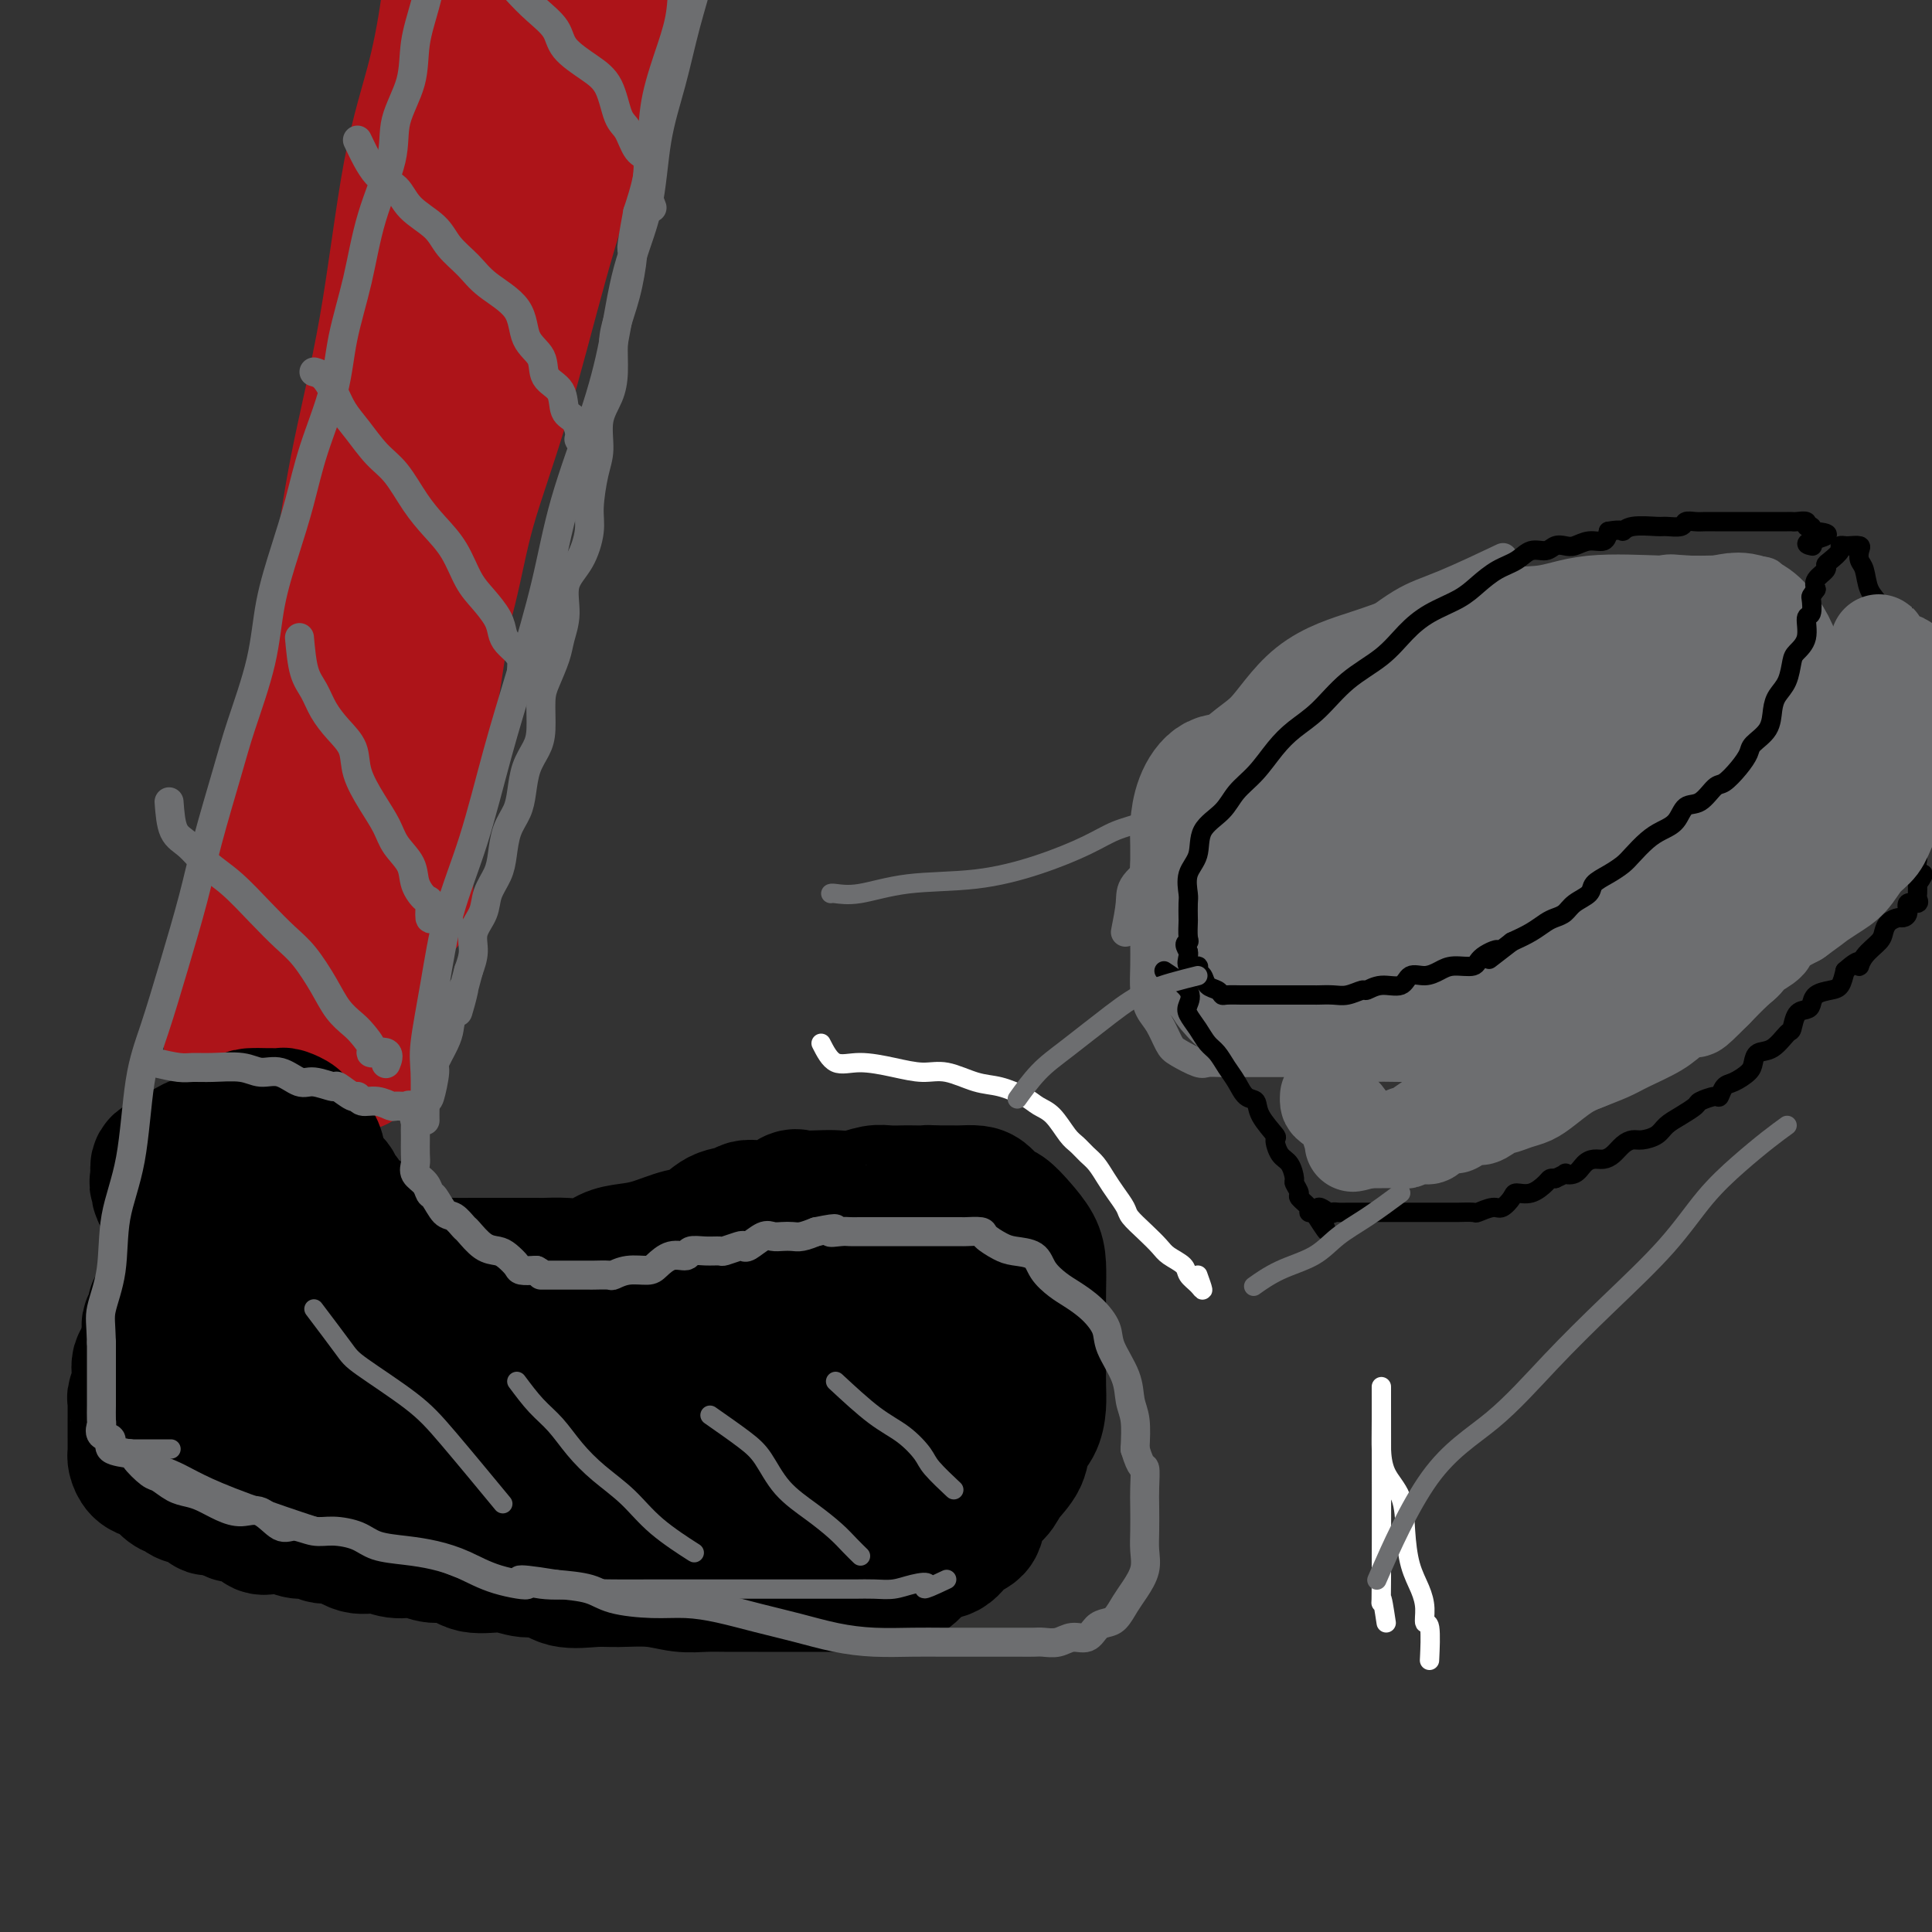 <svg viewBox='0 0 400 400' version='1.1' xmlns='http://www.w3.org/2000/svg' xmlns:xlink='http://www.w3.org/1999/xlink'><rect x="0" y="0" width="400" height="400" fill="#333333" stroke="none"/><g fill='none' stroke='#AD1419' stroke-width='28' stroke-linecap='round' stroke-linejoin='round'><path d='M84,187c-0.012,-2.939 -0.025,-5.877 0,-9c0.025,-3.123 0.087,-6.430 1,-12c0.913,-5.570 2.677,-13.404 4,-21c1.323,-7.596 2.203,-14.954 4,-25c1.797,-10.046 4.509,-22.779 7,-34c2.491,-11.221 4.760,-20.931 7,-32c2.240,-11.069 4.450,-23.496 6,-34c1.550,-10.504 2.439,-19.083 4,-27c1.561,-7.917 3.795,-15.170 5,-21c1.205,-5.830 1.381,-10.235 2,-14c0.619,-3.765 1.683,-6.888 2,-10c0.317,-3.112 -0.111,-6.211 0,-8c0.111,-1.789 0.762,-2.268 1,-3c0.238,-0.732 0.064,-1.716 0,-2c-0.064,-0.284 -0.017,0.131 0,1c0.017,0.869 0.005,2.192 0,3c-0.005,0.808 -0.001,1.102 0,2c0.001,0.898 0.000,2.399 0,4c-0.000,1.601 -0.000,3.300 0,5'/><path d='M127,-50c-0.120,3.042 -0.419,4.147 -1,6c-0.581,1.853 -1.444,4.453 -2,8c-0.556,3.547 -0.806,8.041 -2,13c-1.194,4.959 -3.333,10.382 -5,17c-1.667,6.618 -2.862,14.429 -4,22c-1.138,7.571 -2.220,14.900 -5,23c-2.780,8.100 -7.258,16.970 -10,24c-2.742,7.030 -3.746,12.218 -5,18c-1.254,5.782 -2.756,12.156 -4,17c-1.244,4.844 -2.230,8.157 -3,12c-0.770,3.843 -1.323,8.215 -2,12c-0.677,3.785 -1.478,6.982 -2,10c-0.522,3.018 -0.765,5.857 -1,9c-0.235,3.143 -0.463,6.591 -1,9c-0.537,2.409 -1.383,3.780 -2,6c-0.617,2.220 -1.005,5.289 -1,8c0.005,2.711 0.404,5.063 0,8c-0.404,2.937 -1.611,6.459 -2,9c-0.389,2.541 0.039,4.101 0,6c-0.039,1.899 -0.547,4.137 -1,6c-0.453,1.863 -0.853,3.352 -1,4c-0.147,0.648 -0.040,0.454 0,1c0.040,0.546 0.015,1.830 0,2c-0.015,0.170 -0.018,-0.775 0,-2c0.018,-1.225 0.057,-2.732 0,-4c-0.057,-1.268 -0.211,-2.299 0,-4c0.211,-1.701 0.788,-4.073 1,-7c0.212,-2.927 0.061,-6.408 1,-11c0.939,-4.592 2.970,-10.296 5,-16'/><path d='M80,156c1.853,-10.663 2.984,-15.321 5,-24c2.016,-8.679 4.917,-21.381 7,-31c2.083,-9.619 3.347,-16.156 6,-26c2.653,-9.844 6.695,-22.996 9,-32c2.305,-9.004 2.874,-13.861 4,-19c1.126,-5.139 2.809,-10.561 4,-15c1.191,-4.439 1.888,-7.894 2,-11c0.112,-3.106 -0.362,-5.862 0,-8c0.362,-2.138 1.561,-3.656 2,-5c0.439,-1.344 0.118,-2.512 0,-3c-0.118,-0.488 -0.032,-0.295 0,-1c0.032,-0.705 0.010,-2.309 0,-3c-0.010,-0.691 -0.008,-0.468 0,-1c0.008,-0.532 0.022,-1.819 0,-2c-0.022,-0.181 -0.081,0.744 0,2c0.081,1.256 0.303,2.845 0,6c-0.303,3.155 -1.129,7.878 -3,14c-1.871,6.122 -4.786,13.645 -8,23c-3.214,9.355 -6.725,20.542 -10,31c-3.275,10.458 -6.312,20.185 -9,30c-2.688,9.815 -5.026,19.716 -7,28c-1.974,8.284 -3.583,14.952 -5,22c-1.417,7.048 -2.642,14.477 -4,21c-1.358,6.523 -2.850,12.140 -4,18c-1.150,5.860 -1.958,11.962 -3,16c-1.042,4.038 -2.319,6.010 -3,9c-0.681,2.990 -0.766,6.997 -1,9c-0.234,2.003 -0.617,2.001 -1,2'/><path d='M61,206c-4.330,19.906 -1.155,7.171 0,2c1.155,-5.171 0.289,-2.778 0,-4c-0.289,-1.222 -0.002,-6.058 0,-10c0.002,-3.942 -0.280,-6.991 0,-11c0.280,-4.009 1.123,-8.979 2,-15c0.877,-6.021 1.787,-13.092 3,-21c1.213,-7.908 2.730,-16.652 4,-25c1.270,-8.348 2.294,-16.301 4,-25c1.706,-8.699 4.093,-18.145 6,-29c1.907,-10.855 3.334,-23.120 5,-32c1.666,-8.880 3.571,-14.375 5,-20c1.429,-5.625 2.383,-11.379 3,-16c0.617,-4.621 0.897,-8.108 1,-11c0.103,-2.892 0.027,-5.187 0,-7c-0.027,-1.813 -0.007,-3.143 0,-4c0.007,-0.857 0.002,-1.239 0,-1c-0.002,0.239 -0.000,1.100 0,2c0.000,0.900 -0.000,1.839 0,3c0.000,1.161 0.001,2.543 0,4c-0.001,1.457 -0.003,2.990 0,5c0.003,2.010 0.012,4.497 0,7c-0.012,2.503 -0.044,5.021 -1,12c-0.956,6.979 -2.834,18.417 -5,30c-2.166,11.583 -4.619,23.309 -7,35c-2.381,11.691 -4.691,23.345 -7,35'/><path d='M74,110c-4.235,21.368 -5.322,24.786 -7,31c-1.678,6.214 -3.946,15.222 -6,22c-2.054,6.778 -3.895,11.326 -5,15c-1.105,3.674 -1.473,6.474 -2,9c-0.527,2.526 -1.211,4.777 -2,6c-0.789,1.223 -1.683,1.417 -2,2c-0.317,0.583 -0.057,1.553 0,2c0.057,0.447 -0.090,0.370 0,1c0.090,0.630 0.416,1.965 0,3c-0.416,1.035 -1.576,1.769 -2,3c-0.424,1.231 -0.113,2.959 0,4c0.113,1.041 0.029,1.396 0,2c-0.029,0.604 -0.001,1.458 0,2c0.001,0.542 -0.023,0.771 0,1c0.023,0.229 0.094,0.458 0,1c-0.094,0.542 -0.353,1.397 0,2c0.353,0.603 1.320,0.954 2,1c0.680,0.046 1.074,-0.213 2,0c0.926,0.213 2.383,0.897 3,1c0.617,0.103 0.392,-0.375 1,0c0.608,0.375 2.047,1.603 3,2c0.953,0.397 1.420,-0.038 2,0c0.580,0.038 1.271,0.549 2,1c0.729,0.451 1.494,0.843 2,1c0.506,0.157 0.753,0.078 1,0'/><path d='M66,222c3.042,1.111 1.649,0.888 1,0c-0.649,-0.888 -0.552,-2.443 0,-4c0.552,-1.557 1.560,-3.117 2,-5c0.440,-1.883 0.313,-4.091 1,-7c0.687,-2.909 2.187,-6.520 3,-11c0.813,-4.480 0.937,-9.830 2,-17c1.063,-7.170 3.064,-16.162 5,-27c1.936,-10.838 3.807,-23.524 6,-35c2.193,-11.476 4.709,-21.742 7,-31c2.291,-9.258 4.357,-17.509 7,-26c2.643,-8.491 5.862,-17.221 8,-24c2.138,-6.779 3.194,-11.605 5,-17c1.806,-5.395 4.361,-11.357 6,-16c1.639,-4.643 2.363,-7.967 3,-11c0.637,-3.033 1.187,-5.775 2,-8c0.813,-2.225 1.891,-3.935 3,-6c1.109,-2.065 2.251,-4.487 3,-7c0.749,-2.513 1.104,-5.116 2,-7c0.896,-1.884 2.331,-3.049 3,-5c0.669,-1.951 0.571,-4.688 1,-6c0.429,-1.312 1.385,-1.199 2,-2c0.615,-0.801 0.890,-2.514 1,-3c0.110,-0.486 0.055,0.257 0,1'/><path d='M139,-52c2.325,-4.307 0.638,2.426 0,6c-0.638,3.574 -0.227,3.990 0,6c0.227,2.010 0.269,5.616 -1,10c-1.269,4.384 -3.849,9.548 -6,16c-2.151,6.452 -3.875,14.193 -6,22c-2.125,7.807 -4.653,15.681 -7,23c-2.347,7.319 -4.512,14.085 -7,23c-2.488,8.915 -5.298,19.980 -8,29c-2.702,9.020 -5.294,15.995 -7,22c-1.706,6.005 -2.524,11.039 -4,17c-1.476,5.961 -3.610,12.847 -5,18c-1.390,5.153 -2.037,8.573 -3,12c-0.963,3.427 -2.242,6.862 -3,10c-0.758,3.138 -0.994,5.978 -1,8c-0.006,2.022 0.219,3.228 0,5c-0.219,1.772 -0.882,4.112 -1,6c-0.118,1.888 0.307,3.323 0,5c-0.307,1.677 -1.348,3.597 -2,5c-0.652,1.403 -0.914,2.291 -1,4c-0.086,1.709 0.005,4.239 0,6c-0.005,1.761 -0.106,2.752 0,4c0.106,1.248 0.421,2.755 0,4c-0.421,1.245 -1.576,2.230 -2,3c-0.424,0.770 -0.117,1.324 0,2c0.117,0.676 0.045,1.474 0,2c-0.045,0.526 -0.064,0.780 0,1c0.064,0.220 0.209,0.405 0,1c-0.209,0.595 -0.774,1.598 -1,2c-0.226,0.402 -0.113,0.201 0,0'/></g>
<g fill='none' stroke='#000000' stroke-width='28' stroke-linecap='round' stroke-linejoin='round'><path d='M46,233c-2.536,2.660 -5.072,5.320 -6,7c-0.928,1.680 -0.247,2.379 0,3c0.247,0.621 0.062,1.162 0,2c-0.062,0.838 -0.001,1.973 0,3c0.001,1.027 -0.060,1.948 0,3c0.060,1.052 0.240,2.236 0,3c-0.240,0.764 -0.900,1.108 -1,2c-0.100,0.892 0.362,2.332 0,3c-0.362,0.668 -1.546,0.564 -2,1c-0.454,0.436 -0.179,1.412 0,2c0.179,0.588 0.260,0.786 0,1c-0.260,0.214 -0.861,0.442 -1,1c-0.139,0.558 0.183,1.445 0,2c-0.183,0.555 -0.871,0.778 -1,1c-0.129,0.222 0.301,0.445 0,1c-0.301,0.555 -1.335,1.443 -2,2c-0.665,0.557 -0.963,0.782 -1,1c-0.037,0.218 0.186,0.430 0,1c-0.186,0.570 -0.781,1.500 -1,2c-0.219,0.500 -0.063,0.572 0,1c0.063,0.428 0.031,1.214 0,2'/><path d='M31,277c-1.229,2.982 -0.301,1.436 0,1c0.301,-0.436 -0.025,0.236 0,1c0.025,0.764 0.400,1.618 0,2c-0.400,0.382 -1.575,0.291 -2,1c-0.425,0.709 -0.100,2.218 0,3c0.100,0.782 -0.026,0.839 0,1c0.026,0.161 0.203,0.428 0,1c-0.203,0.572 -0.786,1.449 -1,2c-0.214,0.551 -0.057,0.777 0,1c0.057,0.223 0.015,0.443 0,1c-0.015,0.557 -0.004,1.452 0,2c0.004,0.548 0.001,0.749 0,1c-0.001,0.251 -0.001,0.553 0,1c0.001,0.447 0.002,1.041 0,2c-0.002,0.959 -0.009,2.285 0,3c0.009,0.715 0.033,0.821 0,1c-0.033,0.179 -0.122,0.433 0,1c0.122,0.567 0.456,1.447 1,2c0.544,0.553 1.299,0.779 2,1c0.701,0.221 1.347,0.435 2,1c0.653,0.565 1.313,1.480 2,2c0.687,0.520 1.401,0.646 2,1c0.599,0.354 1.083,0.935 2,1c0.917,0.065 2.266,-0.385 3,0c0.734,0.385 0.851,1.604 1,2c0.149,0.396 0.328,-0.030 1,0c0.672,0.030 1.836,0.515 3,1'/><path d='M47,313c2.795,1.364 0.782,0.273 1,0c0.218,-0.273 2.666,0.271 4,1c1.334,0.729 1.555,1.644 2,2c0.445,0.356 1.116,0.152 2,0c0.884,-0.152 1.982,-0.253 3,0c1.018,0.253 1.955,0.860 3,1c1.045,0.140 2.197,-0.188 3,0c0.803,0.188 1.257,0.892 2,1c0.743,0.108 1.777,-0.379 3,0c1.223,0.379 2.637,1.622 4,2c1.363,0.378 2.675,-0.111 4,0c1.325,0.111 2.663,0.822 4,1c1.337,0.178 2.674,-0.178 4,0c1.326,0.178 2.640,0.889 4,1c1.360,0.111 2.765,-0.379 4,0c1.235,0.379 2.299,1.626 4,2c1.701,0.374 4.040,-0.124 6,0c1.960,0.124 3.540,0.871 5,1c1.460,0.129 2.801,-0.359 4,0c1.199,0.359 2.255,1.564 4,2c1.745,0.436 4.178,0.103 6,0c1.822,-0.103 3.034,0.025 5,0c1.966,-0.025 4.686,-0.203 7,0c2.314,0.203 4.224,0.786 6,1c1.776,0.214 3.420,0.057 5,0c1.580,-0.057 3.096,-0.015 5,0c1.904,0.015 4.195,0.004 6,0c1.805,-0.004 3.123,-0.001 5,0c1.877,0.001 4.313,0.000 6,0c1.687,-0.000 2.625,-0.000 4,0c1.375,0.000 3.188,0.000 5,0'/><path d='M177,328c10.001,0.196 5.004,0.185 4,0c-1.004,-0.185 1.984,-0.543 4,-1c2.016,-0.457 3.059,-1.013 4,-2c0.941,-0.987 1.780,-2.407 3,-3c1.220,-0.593 2.820,-0.360 4,-1c1.180,-0.640 1.939,-2.151 3,-3c1.061,-0.849 2.425,-1.034 3,-2c0.575,-0.966 0.363,-2.713 1,-4c0.637,-1.287 2.125,-2.115 3,-3c0.875,-0.885 1.138,-1.829 2,-3c0.862,-1.171 2.322,-2.571 3,-4c0.678,-1.429 0.574,-2.889 1,-4c0.426,-1.111 1.382,-1.875 2,-3c0.618,-1.125 0.898,-2.611 1,-4c0.102,-1.389 0.027,-2.682 0,-4c-0.027,-1.318 -0.007,-2.662 0,-4c0.007,-1.338 0.002,-2.672 0,-4c-0.002,-1.328 -0.002,-2.651 0,-4c0.002,-1.349 0.006,-2.724 0,-4c-0.006,-1.276 -0.022,-2.454 0,-4c0.022,-1.546 0.081,-3.460 0,-5c-0.081,-1.540 -0.301,-2.706 -1,-4c-0.699,-1.294 -1.877,-2.715 -3,-4c-1.123,-1.285 -2.191,-2.435 -3,-3c-0.809,-0.565 -1.357,-0.544 -2,-1c-0.643,-0.456 -1.379,-1.390 -2,-2c-0.621,-0.610 -1.125,-0.895 -2,-1c-0.875,-0.105 -2.121,-0.028 -3,0c-0.879,0.028 -1.390,0.008 -2,0c-0.610,-0.008 -1.317,-0.002 -2,0c-0.683,0.002 -1.341,0.001 -2,0'/><path d='M193,247c-1.768,-0.155 -0.688,-0.043 -1,0c-0.312,0.043 -2.014,0.015 -3,0c-0.986,-0.015 -1.254,-0.018 -2,0c-0.746,0.018 -1.969,0.057 -3,0c-1.031,-0.057 -1.870,-0.211 -3,0c-1.130,0.211 -2.553,0.786 -4,1c-1.447,0.214 -2.920,0.065 -4,0c-1.080,-0.065 -1.767,-0.047 -3,0c-1.233,0.047 -3.010,0.121 -4,0c-0.990,-0.121 -1.191,-0.438 -2,0c-0.809,0.438 -2.225,1.631 -4,2c-1.775,0.369 -3.908,-0.085 -5,0c-1.092,0.085 -1.145,0.709 -2,1c-0.855,0.291 -2.514,0.249 -4,1c-1.486,0.751 -2.799,2.294 -4,3c-1.201,0.706 -2.291,0.575 -4,1c-1.709,0.425 -4.039,1.406 -6,2c-1.961,0.594 -3.555,0.800 -5,1c-1.445,0.200 -2.742,0.393 -4,1c-1.258,0.607 -2.479,1.627 -4,2c-1.521,0.373 -3.343,0.100 -5,0c-1.657,-0.100 -3.150,-0.027 -4,0c-0.850,0.027 -1.059,0.007 -2,0c-0.941,-0.007 -2.616,-0.002 -4,0c-1.384,0.002 -2.477,0.002 -4,0c-1.523,-0.002 -3.475,-0.007 -5,0c-1.525,0.007 -2.624,0.024 -4,0c-1.376,-0.024 -3.029,-0.089 -4,0c-0.971,0.089 -1.262,0.332 -2,0c-0.738,-0.332 -1.925,-1.238 -3,-2c-1.075,-0.762 -2.037,-1.381 -3,-2'/><path d='M82,258c-1.534,-1.059 -1.370,-1.706 -2,-2c-0.630,-0.294 -2.053,-0.234 -3,-1c-0.947,-0.766 -1.419,-2.356 -2,-3c-0.581,-0.644 -1.273,-0.341 -2,-1c-0.727,-0.659 -1.491,-2.279 -2,-3c-0.509,-0.721 -0.763,-0.544 -1,-1c-0.237,-0.456 -0.458,-1.544 -1,-2c-0.542,-0.456 -1.406,-0.279 -2,-1c-0.594,-0.721 -0.918,-2.339 -1,-3c-0.082,-0.661 0.079,-0.366 0,-1c-0.079,-0.634 -0.397,-2.197 -1,-3c-0.603,-0.803 -1.489,-0.846 -2,-1c-0.511,-0.154 -0.646,-0.420 -1,-1c-0.354,-0.580 -0.925,-1.476 -1,-2c-0.075,-0.524 0.347,-0.676 0,-1c-0.347,-0.324 -1.462,-0.819 -2,-1c-0.538,-0.181 -0.498,-0.048 -1,0c-0.502,0.048 -1.545,0.009 -2,0c-0.455,-0.009 -0.324,0.011 -1,0c-0.676,-0.011 -2.161,-0.054 -3,0c-0.839,0.054 -1.031,0.203 -2,1c-0.969,0.797 -2.716,2.241 -4,3c-1.284,0.759 -2.107,0.832 -3,1c-0.893,0.168 -1.857,0.430 -3,1c-1.143,0.570 -2.464,1.448 -3,2c-0.536,0.552 -0.288,0.777 -1,1c-0.712,0.223 -2.384,0.445 -3,1c-0.616,0.555 -0.176,1.444 0,2c0.176,0.556 0.088,0.778 0,1'/><path d='M33,244c-1.048,1.222 -0.167,0.775 0,1c0.167,0.225 -0.380,1.120 0,2c0.380,0.880 1.687,1.745 4,3c2.313,1.255 5.631,2.902 9,5c3.369,2.098 6.788,4.648 10,7c3.212,2.352 6.218,4.507 9,6c2.782,1.493 5.339,2.325 8,4c2.661,1.675 5.426,4.192 9,6c3.574,1.808 7.957,2.907 11,4c3.043,1.093 4.747,2.181 8,3c3.253,0.819 8.056,1.368 12,2c3.944,0.632 7.030,1.346 11,2c3.970,0.654 8.824,1.247 12,2c3.176,0.753 4.675,1.666 7,2c2.325,0.334 5.476,0.090 8,0c2.524,-0.090 4.421,-0.024 6,0c1.579,0.024 2.840,0.006 4,0c1.160,-0.006 2.220,-0.002 3,0c0.780,0.002 1.280,0.000 1,0c-0.280,-0.000 -1.341,0.000 -3,0c-1.659,-0.000 -3.916,-0.000 -7,0c-3.084,0.000 -6.995,0.002 -12,0c-5.005,-0.002 -11.106,-0.007 -17,0c-5.894,0.007 -11.582,0.027 -17,0c-5.418,-0.027 -10.566,-0.100 -15,0c-4.434,0.100 -8.155,0.373 -12,0c-3.845,-0.373 -7.813,-1.392 -11,-2c-3.187,-0.608 -5.594,-0.804 -8,-1'/><path d='M63,290c-17.029,-0.594 -9.103,-0.580 -7,-1c2.103,-0.420 -1.618,-1.275 -4,-2c-2.382,-0.725 -3.424,-1.321 -4,-2c-0.576,-0.679 -0.684,-1.443 -1,-2c-0.316,-0.557 -0.838,-0.908 0,-1c0.838,-0.092 3.037,0.075 5,0c1.963,-0.075 3.691,-0.390 7,0c3.309,0.390 8.199,1.487 14,3c5.801,1.513 12.514,3.441 19,5c6.486,1.559 12.746,2.748 20,4c7.254,1.252 15.501,2.566 22,3c6.499,0.434 11.250,-0.011 17,0c5.750,0.011 12.500,0.478 19,0c6.500,-0.478 12.750,-1.900 17,-3c4.250,-1.100 6.501,-1.878 9,-3c2.499,-1.122 5.248,-2.587 7,-4c1.752,-1.413 2.508,-2.775 3,-5c0.492,-2.225 0.722,-5.313 1,-8c0.278,-2.687 0.606,-4.972 0,-7c-0.606,-2.028 -2.147,-3.800 -4,-5c-1.853,-1.200 -4.019,-1.830 -6,-2c-1.981,-0.170 -3.776,0.118 -6,0c-2.224,-0.118 -4.876,-0.643 -8,2c-3.124,2.643 -6.718,8.454 -9,13c-2.282,4.546 -3.251,7.827 -4,11c-0.749,3.173 -1.279,6.239 -2,9c-0.721,2.761 -1.635,5.217 -2,7c-0.365,1.783 -0.183,2.891 0,4'/><path d='M166,306c-1.247,4.781 -0.365,1.232 3,0c3.365,-1.232 9.213,-0.147 15,-2c5.787,-1.853 11.512,-6.643 16,-10c4.488,-3.357 7.737,-5.282 10,-7c2.263,-1.718 3.540,-3.229 4,-4c0.460,-0.771 0.103,-0.803 0,-1c-0.103,-0.197 0.048,-0.561 -3,0c-3.048,0.561 -9.295,2.045 -15,4c-5.705,1.955 -10.869,4.379 -16,7c-5.131,2.621 -10.231,5.438 -16,7c-5.769,1.562 -12.208,1.871 -17,2c-4.792,0.129 -7.936,0.080 -11,0c-3.064,-0.080 -6.048,-0.190 -8,0c-1.952,0.190 -2.874,0.680 -4,-1c-1.126,-1.680 -2.457,-5.532 0,-10c2.457,-4.468 8.701,-9.554 14,-13c5.299,-3.446 9.652,-5.253 15,-7c5.348,-1.747 11.691,-3.433 16,-4c4.309,-0.567 6.584,-0.013 9,0c2.416,0.013 4.974,-0.514 7,1c2.026,1.514 3.520,5.070 4,9c0.480,3.930 -0.052,8.233 0,12c0.052,3.767 0.690,6.998 -2,11c-2.690,4.002 -8.708,8.775 -14,12c-5.292,3.225 -9.859,4.904 -15,6c-5.141,1.096 -10.858,1.611 -17,2c-6.142,0.389 -12.709,0.654 -17,0c-4.291,-0.654 -6.305,-2.227 -8,-4c-1.695,-1.773 -3.072,-3.747 -4,-6c-0.928,-2.253 -1.408,-4.787 0,-8c1.408,-3.213 4.704,-7.107 8,-11'/><path d='M120,291c5.311,-2.831 14.588,-4.410 22,-5c7.412,-0.590 12.957,-0.192 18,0c5.043,0.192 9.582,0.176 13,0c3.418,-0.176 5.714,-0.513 8,0c2.286,0.513 4.564,1.877 6,3c1.436,1.123 2.032,2.007 0,4c-2.032,1.993 -6.692,5.097 -11,7c-4.308,1.903 -8.262,2.605 -15,4c-6.738,1.395 -16.258,3.485 -23,5c-6.742,1.515 -10.707,2.457 -16,4c-5.293,1.543 -11.915,3.686 -17,5c-5.085,1.314 -8.635,1.798 -11,2c-2.365,0.202 -3.547,0.123 -5,0c-1.453,-0.123 -3.178,-0.288 -4,0c-0.822,0.288 -0.740,1.031 -1,0c-0.260,-1.031 -0.862,-3.835 1,-6c1.862,-2.165 6.186,-3.690 9,-5c2.814,-1.310 4.116,-2.403 7,-3c2.884,-0.597 7.348,-0.696 10,-1c2.652,-0.304 3.491,-0.814 5,-1c1.509,-0.186 3.688,-0.050 3,0c-0.688,0.050 -4.242,0.013 -10,0c-5.758,-0.013 -13.719,-0.004 -20,0c-6.281,0.004 -10.883,0.001 -15,0c-4.117,-0.001 -7.750,-0.000 -11,0c-3.250,0.000 -6.119,0.000 -8,0c-1.881,-0.000 -2.776,-0.000 -4,0c-1.224,0.000 -2.778,0.000 1,0c3.778,-0.000 12.889,-0.000 22,0'/></g>
<g fill='none' stroke='#6D6E70' stroke-width='6' stroke-linecap='round' stroke-linejoin='round'><path d='M88,232c-0.012,-0.586 -0.024,-1.172 0,-3c0.024,-1.828 0.084,-4.899 0,-7c-0.084,-2.101 -0.313,-3.233 0,-6c0.313,-2.767 1.166,-7.168 2,-12c0.834,-4.832 1.647,-10.095 3,-15c1.353,-4.905 3.244,-9.454 5,-15c1.756,-5.546 3.376,-12.091 5,-18c1.624,-5.909 3.254,-11.181 5,-17c1.746,-5.819 3.610,-12.183 5,-18c1.390,-5.817 2.305,-11.087 4,-17c1.695,-5.913 4.168,-12.467 6,-18c1.832,-5.533 3.022,-10.043 4,-15c0.978,-4.957 1.745,-10.362 3,-15c1.255,-4.638 2.998,-8.510 4,-13c1.002,-4.490 1.263,-9.598 2,-14c0.737,-4.402 1.950,-8.098 3,-12c1.050,-3.902 1.939,-8.010 3,-12c1.061,-3.990 2.295,-7.861 3,-11c0.705,-3.139 0.879,-5.548 1,-8c0.121,-2.452 0.187,-4.949 1,-8c0.813,-3.051 2.371,-6.655 3,-10c0.629,-3.345 0.329,-6.429 1,-9c0.671,-2.571 2.314,-4.627 3,-7c0.686,-2.373 0.415,-5.062 1,-7c0.585,-1.938 2.024,-3.125 3,-5c0.976,-1.875 1.488,-4.437 2,-7'/><path d='M160,-67c1.720,-4.966 1.518,-4.381 2,-5c0.482,-0.619 1.646,-2.441 2,-4c0.354,-1.559 -0.101,-2.854 0,-4c0.101,-1.146 0.760,-2.142 1,-2c0.240,0.142 0.062,1.422 0,2c-0.062,0.578 -0.009,0.455 0,1c0.009,0.545 -0.026,1.757 0,3c0.026,1.243 0.113,2.517 0,3c-0.113,0.483 -0.427,0.175 -1,1c-0.573,0.825 -1.405,2.783 -2,4c-0.595,1.217 -0.954,1.694 -1,3c-0.046,1.306 0.220,3.441 -1,5c-1.220,1.559 -3.927,2.543 -5,5c-1.073,2.457 -0.513,6.388 -1,9c-0.487,2.612 -2.022,3.906 -3,6c-0.978,2.094 -1.399,4.988 -2,8c-0.601,3.012 -1.381,6.142 -2,9c-0.619,2.858 -1.076,5.444 -2,8c-0.924,2.556 -2.314,5.083 -3,8c-0.686,2.917 -0.670,6.224 -1,9c-0.330,2.776 -1.008,5.020 -2,8c-0.992,2.980 -2.297,6.696 -3,10c-0.703,3.304 -0.805,6.197 -1,9c-0.195,2.803 -0.484,5.515 -1,8c-0.516,2.485 -1.258,4.742 -2,7'/><path d='M132,44c-1.741,9.375 -1.093,7.311 -1,8c0.093,0.689 -0.369,4.129 -1,7c-0.631,2.871 -1.431,5.171 -2,7c-0.569,1.829 -0.908,3.185 -1,5c-0.092,1.815 0.064,4.089 0,6c-0.064,1.911 -0.347,3.459 -1,5c-0.653,1.541 -1.676,3.074 -2,5c-0.324,1.926 0.052,4.244 0,6c-0.052,1.756 -0.533,2.950 -1,5c-0.467,2.050 -0.919,4.956 -1,7c-0.081,2.044 0.210,3.225 0,5c-0.210,1.775 -0.920,4.143 -2,6c-1.080,1.857 -2.531,3.204 -3,5c-0.469,1.796 0.042,4.043 0,6c-0.042,1.957 -0.638,3.626 -1,5c-0.362,1.374 -0.491,2.454 -1,4c-0.509,1.546 -1.397,3.560 -2,5c-0.603,1.440 -0.921,2.307 -1,4c-0.079,1.693 0.082,4.213 0,6c-0.082,1.787 -0.407,2.840 -1,4c-0.593,1.160 -1.455,2.428 -2,4c-0.545,1.572 -0.775,3.449 -1,5c-0.225,1.551 -0.446,2.778 -1,4c-0.554,1.222 -1.443,2.441 -2,4c-0.557,1.559 -0.784,3.459 -1,5c-0.216,1.541 -0.421,2.722 -1,4c-0.579,1.278 -1.531,2.652 -2,4c-0.469,1.348 -0.456,2.671 -1,4c-0.544,1.329 -1.647,2.666 -2,4c-0.353,1.334 0.042,2.667 0,4c-0.042,1.333 -0.521,2.667 -1,4'/><path d='M97,201c-3.987,14.797 -1.454,6.291 -1,4c0.454,-2.291 -1.170,1.634 -2,4c-0.830,2.366 -0.867,3.174 -1,4c-0.133,0.826 -0.363,1.668 -1,3c-0.637,1.332 -1.681,3.152 -2,4c-0.319,0.848 0.086,0.724 0,2c-0.086,1.276 -0.664,3.951 -1,5c-0.336,1.049 -0.430,0.470 -1,1c-0.570,0.530 -1.617,2.167 -2,3c-0.383,0.833 -0.103,0.860 0,1c0.103,0.140 0.028,0.394 0,1c-0.028,0.606 -0.009,1.566 0,2c0.009,0.434 0.009,0.342 0,1c-0.009,0.658 -0.027,2.064 0,3c0.027,0.936 0.101,1.400 0,2c-0.101,0.600 -0.375,1.334 0,2c0.375,0.666 1.398,1.262 2,2c0.602,0.738 0.781,1.616 1,2c0.219,0.384 0.477,0.272 1,1c0.523,0.728 1.312,2.297 2,3c0.688,0.703 1.276,0.542 2,1c0.724,0.458 1.583,1.536 2,2c0.417,0.464 0.392,0.313 1,1c0.608,0.687 1.849,2.212 3,3c1.151,0.788 2.212,0.838 3,1c0.788,0.162 1.304,0.435 2,1c0.696,0.565 1.572,1.421 2,2c0.428,0.579 0.408,0.880 1,1c0.592,0.120 1.796,0.060 3,0'/><path d='M111,263c1.896,1.000 1.137,1.000 1,1c-0.137,-0.000 0.349,-0.000 1,0c0.651,0.000 1.469,0.000 2,0c0.531,-0.000 0.777,-0.000 1,0c0.223,0.000 0.425,0.000 1,0c0.575,-0.000 1.524,-0.000 2,0c0.476,0.000 0.479,0.001 1,0c0.521,-0.001 1.559,-0.004 2,0c0.441,0.004 0.286,0.016 1,0c0.714,-0.016 2.298,-0.058 3,0c0.702,0.058 0.522,0.218 1,0c0.478,-0.218 1.613,-0.814 3,-1c1.387,-0.186 3.024,0.037 4,0c0.976,-0.037 1.289,-0.336 2,-1c0.711,-0.664 1.820,-1.695 3,-2c1.180,-0.305 2.433,0.115 3,0c0.567,-0.115 0.450,-0.767 1,-1c0.550,-0.233 1.769,-0.049 3,0c1.231,0.049 2.475,-0.037 3,0c0.525,0.037 0.333,0.199 1,0c0.667,-0.199 2.195,-0.757 3,-1c0.805,-0.243 0.887,-0.170 1,0c0.113,0.170 0.257,0.438 1,0c0.743,-0.438 2.085,-1.581 3,-2c0.915,-0.419 1.403,-0.115 2,0c0.597,0.115 1.304,0.041 2,0c0.696,-0.041 1.380,-0.050 2,0c0.620,0.050 1.177,0.157 2,0c0.823,-0.157 1.911,-0.579 3,-1'/><path d='M169,255c5.998,-1.238 3.493,-0.332 3,0c-0.493,0.332 1.026,0.089 2,0c0.974,-0.089 1.401,-0.024 2,0c0.599,0.024 1.368,0.006 2,0c0.632,-0.006 1.125,-0.002 2,0c0.875,0.002 2.131,0.000 3,0c0.869,-0.000 1.349,-0.000 2,0c0.651,0.000 1.472,0.000 2,0c0.528,-0.000 0.762,-0.000 1,0c0.238,0.000 0.481,0.000 1,0c0.519,-0.000 1.313,-0.000 2,0c0.687,0.000 1.267,0.000 2,0c0.733,-0.000 1.619,-0.001 2,0c0.381,0.001 0.257,0.002 1,0c0.743,-0.002 2.352,-0.008 3,0c0.648,0.008 0.335,0.030 1,0c0.665,-0.030 2.307,-0.112 3,0c0.693,0.112 0.436,0.417 1,1c0.564,0.583 1.950,1.444 3,2c1.050,0.556 1.764,0.806 3,1c1.236,0.194 2.995,0.333 4,1c1.005,0.667 1.257,1.862 2,3c0.743,1.138 1.976,2.220 3,3c1.024,0.780 1.840,1.257 3,2c1.160,0.743 2.664,1.752 4,3c1.336,1.248 2.505,2.733 3,4c0.495,1.267 0.315,2.315 1,4c0.685,1.685 2.235,4.008 3,6c0.765,1.992 0.744,3.652 1,5c0.256,1.348 0.787,2.385 1,4c0.213,1.615 0.106,3.807 0,6'/><path d='M235,300c1.381,4.578 1.834,3.522 2,4c0.166,0.478 0.046,2.490 0,4c-0.046,1.510 -0.018,2.519 0,4c0.018,1.481 0.027,3.435 0,5c-0.027,1.565 -0.090,2.741 0,4c0.090,1.259 0.334,2.600 0,4c-0.334,1.400 -1.244,2.860 -2,4c-0.756,1.140 -1.356,1.959 -2,3c-0.644,1.041 -1.330,2.302 -2,3c-0.670,0.698 -1.323,0.832 -2,1c-0.677,0.168 -1.379,0.371 -2,1c-0.621,0.629 -1.163,1.685 -2,2c-0.837,0.315 -1.969,-0.112 -3,0c-1.031,0.112 -1.961,0.762 -3,1c-1.039,0.238 -2.188,0.064 -3,0c-0.812,-0.064 -1.286,-0.017 -2,0c-0.714,0.017 -1.668,0.004 -3,0c-1.332,-0.004 -3.042,-0.001 -5,0c-1.958,0.001 -4.163,-0.002 -6,0c-1.837,0.002 -3.307,0.009 -5,0c-1.693,-0.009 -3.608,-0.033 -6,0c-2.392,0.033 -5.260,0.121 -8,0c-2.740,-0.121 -5.350,-0.453 -8,-1c-2.650,-0.547 -5.338,-1.309 -8,-2c-2.662,-0.691 -5.296,-1.312 -8,-2c-2.704,-0.688 -5.476,-1.445 -8,-2c-2.524,-0.555 -4.798,-0.908 -7,-1c-2.202,-0.092 -4.333,0.079 -7,0c-2.667,-0.079 -5.872,-0.406 -8,-1c-2.128,-0.594 -3.179,-1.455 -5,-2c-1.821,-0.545 -4.410,-0.772 -7,-1'/><path d='M115,328c-11.298,-1.837 -6.543,-0.429 -6,0c0.543,0.429 -3.124,-0.122 -6,-1c-2.876,-0.878 -4.960,-2.084 -7,-3c-2.040,-0.916 -4.037,-1.542 -6,-2c-1.963,-0.458 -3.893,-0.748 -6,-1c-2.107,-0.252 -4.392,-0.464 -6,-1c-1.608,-0.536 -2.540,-1.394 -4,-2c-1.460,-0.606 -3.447,-0.958 -5,-1c-1.553,-0.042 -2.673,0.228 -4,0c-1.327,-0.228 -2.861,-0.953 -4,-1c-1.139,-0.047 -1.883,0.583 -3,0c-1.117,-0.583 -2.606,-2.380 -4,-3c-1.394,-0.620 -2.694,-0.063 -4,0c-1.306,0.063 -2.619,-0.369 -4,-1c-1.381,-0.631 -2.830,-1.462 -4,-2c-1.170,-0.538 -2.062,-0.781 -3,-1c-0.938,-0.219 -1.921,-0.412 -3,-1c-1.079,-0.588 -2.252,-1.571 -3,-2c-0.748,-0.429 -1.070,-0.304 -2,-1c-0.930,-0.696 -2.467,-2.213 -3,-3c-0.533,-0.787 -0.062,-0.845 -1,-1c-0.938,-0.155 -3.285,-0.406 -4,-1c-0.715,-0.594 0.201,-1.529 0,-2c-0.201,-0.471 -1.518,-0.476 -2,-1c-0.482,-0.524 -0.129,-1.565 0,-2c0.129,-0.435 0.035,-0.264 0,-1c-0.035,-0.736 -0.009,-2.380 0,-3c0.009,-0.620 0.002,-0.218 0,-1c-0.002,-0.782 -0.001,-2.749 0,-4c0.001,-1.251 0.000,-1.786 0,-3c-0.000,-1.214 -0.000,-3.107 0,-5'/><path d='M21,278c-0.117,-4.182 -0.408,-5.137 0,-7c0.408,-1.863 1.515,-4.635 2,-8c0.485,-3.365 0.348,-7.324 1,-11c0.652,-3.676 2.093,-7.070 3,-12c0.907,-4.930 1.280,-11.395 2,-16c0.720,-4.605 1.785,-7.349 3,-11c1.215,-3.651 2.578,-8.210 4,-13c1.422,-4.790 2.902,-9.813 4,-14c1.098,-4.187 1.812,-7.539 3,-12c1.188,-4.461 2.849,-10.030 4,-14c1.151,-3.970 1.792,-6.339 3,-10c1.208,-3.661 2.983,-8.613 4,-13c1.017,-4.387 1.277,-8.210 2,-12c0.723,-3.790 1.908,-7.548 3,-11c1.092,-3.452 2.092,-6.599 3,-10c0.908,-3.401 1.725,-7.058 3,-11c1.275,-3.942 3.008,-8.170 4,-12c0.992,-3.830 1.244,-7.263 2,-11c0.756,-3.737 2.017,-7.778 3,-12c0.983,-4.222 1.687,-8.626 3,-13c1.313,-4.374 3.233,-8.719 4,-12c0.767,-3.281 0.379,-5.499 1,-8c0.621,-2.501 2.249,-5.286 3,-8c0.751,-2.714 0.624,-5.356 1,-8c0.376,-2.644 1.255,-5.289 2,-8c0.745,-2.711 1.354,-5.490 2,-8c0.646,-2.510 1.328,-4.753 2,-7c0.672,-2.247 1.335,-4.499 2,-7c0.665,-2.501 1.333,-5.250 2,-8c0.667,-2.750 1.333,-5.500 2,-8c0.667,-2.500 1.333,-4.750 2,-7'/><path d='M100,-44c11.611,-42.589 5.138,-15.060 3,-6c-2.138,9.060 0.058,-0.349 1,-5c0.942,-4.651 0.629,-4.544 1,-5c0.371,-0.456 1.426,-1.475 2,-3c0.574,-1.525 0.666,-3.557 1,-5c0.334,-1.443 0.912,-2.298 1,-3c0.088,-0.702 -0.312,-1.251 0,-2c0.312,-0.749 1.335,-1.696 2,-3c0.665,-1.304 0.970,-2.963 1,-4c0.030,-1.037 -0.217,-1.451 0,-2c0.217,-0.549 0.898,-1.233 1,-2c0.102,-0.767 -0.375,-1.619 0,-2c0.375,-0.381 1.601,-0.292 2,-1c0.399,-0.708 -0.029,-2.213 0,-3c0.029,-0.787 0.516,-0.856 1,-1c0.484,-0.144 0.967,-0.365 1,-1c0.033,-0.635 -0.383,-1.686 0,-2c0.383,-0.314 1.565,0.108 2,0c0.435,-0.108 0.124,-0.745 0,-1c-0.124,-0.255 -0.062,-0.127 0,0'/><path d='M32,220c1.853,0.425 3.706,0.850 5,1c1.294,0.150 2.029,0.024 3,0c0.971,-0.024 2.179,0.054 4,0c1.821,-0.054 4.257,-0.240 6,0c1.743,0.240 2.793,0.906 4,1c1.207,0.094 2.569,-0.383 4,0c1.431,0.383 2.930,1.627 4,2c1.070,0.373 1.712,-0.126 3,0c1.288,0.126 3.222,0.875 4,1c0.778,0.125 0.399,-0.374 1,0c0.601,0.374 2.182,1.621 3,2c0.818,0.379 0.872,-0.109 1,0c0.128,0.109 0.328,0.814 1,1c0.672,0.186 1.815,-0.148 3,0c1.185,0.148 2.412,0.779 3,1c0.588,0.221 0.536,0.032 1,0c0.464,-0.032 1.444,0.095 2,0c0.556,-0.095 0.688,-0.410 1,0c0.312,0.410 0.803,1.546 1,2c0.197,0.454 0.098,0.227 0,0'/><path d='M35,166c0.174,2.296 0.349,4.591 1,6c0.651,1.409 1.780,1.931 3,3c1.220,1.069 2.531,2.685 4,4c1.469,1.315 3.096,2.328 5,4c1.904,1.672 4.084,4.001 6,6c1.916,1.999 3.567,3.666 5,5c1.433,1.334 2.648,2.334 4,4c1.352,1.666 2.840,3.998 4,6c1.160,2.002 1.992,3.676 3,5c1.008,1.324 2.190,2.300 3,3c0.810,0.700 1.247,1.123 2,2c0.753,0.877 1.823,2.207 2,3c0.177,0.793 -0.540,1.048 0,1c0.540,-0.048 2.338,-0.397 3,0c0.662,0.397 0.189,1.542 0,2c-0.189,0.458 -0.095,0.229 0,0'/><path d='M62,132c0.239,2.601 0.478,5.202 1,7c0.522,1.798 1.329,2.793 2,4c0.671,1.207 1.208,2.625 2,4c0.792,1.375 1.840,2.706 3,4c1.160,1.294 2.431,2.551 3,4c0.569,1.449 0.436,3.090 1,5c0.564,1.910 1.824,4.089 3,6c1.176,1.911 2.269,3.553 3,5c0.731,1.447 1.100,2.700 2,4c0.900,1.300 2.332,2.647 3,4c0.668,1.353 0.573,2.712 1,4c0.427,1.288 1.375,2.507 2,3c0.625,0.493 0.928,0.262 1,1c0.072,0.738 -0.086,2.446 0,3c0.086,0.554 0.415,-0.048 1,0c0.585,0.048 1.427,0.744 2,1c0.573,0.256 0.878,0.073 1,0c0.122,-0.073 0.061,-0.037 0,0'/><path d='M65,77c0.662,0.181 1.324,0.362 2,1c0.676,0.638 1.366,1.732 2,3c0.634,1.268 1.211,2.708 2,4c0.789,1.292 1.788,2.435 3,4c1.212,1.565 2.635,3.554 4,5c1.365,1.446 2.672,2.351 4,4c1.328,1.649 2.676,4.044 4,6c1.324,1.956 2.624,3.475 4,5c1.376,1.525 2.827,3.056 4,5c1.173,1.944 2.068,4.303 3,6c0.932,1.697 1.903,2.734 3,4c1.097,1.266 2.322,2.762 3,4c0.678,1.238 0.808,2.219 1,3c0.192,0.781 0.446,1.362 1,2c0.554,0.638 1.410,1.334 2,2c0.590,0.666 0.915,1.303 1,2c0.085,0.697 -0.070,1.455 0,2c0.070,0.545 0.365,0.878 1,1c0.635,0.122 1.610,0.035 2,0c0.390,-0.035 0.195,-0.017 0,0'/><path d='M74,29c1.293,2.715 2.585,5.429 4,7c1.415,1.571 2.952,1.998 4,3c1.048,1.002 1.607,2.577 3,4c1.393,1.423 3.620,2.692 5,4c1.380,1.308 1.912,2.653 3,4c1.088,1.347 2.734,2.694 4,4c1.266,1.306 2.154,2.569 4,4c1.846,1.431 4.649,3.028 6,5c1.351,1.972 1.250,4.318 2,6c0.750,1.682 2.351,2.700 3,4c0.649,1.300 0.346,2.880 1,4c0.654,1.120 2.264,1.779 3,3c0.736,1.221 0.596,3.005 1,4c0.404,0.995 1.352,1.202 2,2c0.648,0.798 0.997,2.186 1,3c0.003,0.814 -0.339,1.053 0,1c0.339,-0.053 1.361,-0.399 2,0c0.639,0.399 0.897,1.543 1,2c0.103,0.457 0.052,0.229 0,0'/><path d='M135,43c-0.410,-1.041 -0.820,-2.082 -1,-3c-0.180,-0.918 -0.132,-1.712 0,-3c0.132,-1.288 0.346,-3.068 0,-4c-0.346,-0.932 -1.252,-1.014 -2,-2c-0.748,-0.986 -1.339,-2.875 -2,-4c-0.661,-1.125 -1.393,-1.487 -2,-3c-0.607,-1.513 -1.089,-4.179 -2,-6c-0.911,-1.821 -2.253,-2.797 -4,-4c-1.747,-1.203 -3.900,-2.632 -5,-4c-1.100,-1.368 -1.146,-2.676 -2,-4c-0.854,-1.324 -2.516,-2.664 -4,-4c-1.484,-1.336 -2.789,-2.668 -4,-4c-1.211,-1.332 -2.329,-2.662 -4,-4c-1.671,-1.338 -3.896,-2.683 -5,-4c-1.104,-1.317 -1.089,-2.607 -2,-4c-0.911,-1.393 -2.749,-2.889 -4,-4c-1.251,-1.111 -1.914,-1.838 -4,-5c-2.086,-3.162 -5.596,-8.761 -7,-11c-1.404,-2.239 -0.702,-1.120 0,0'/><path d='M233,193c0.432,-2.195 0.864,-4.390 1,-6c0.136,-1.610 -0.025,-2.637 1,-4c1.025,-1.363 3.234,-3.064 5,-5c1.766,-1.936 3.088,-4.109 5,-6c1.912,-1.891 4.412,-3.502 7,-5c2.588,-1.498 5.263,-2.883 8,-5c2.737,-2.117 5.537,-4.968 8,-7c2.463,-2.032 4.590,-3.247 7,-5c2.410,-1.753 5.105,-4.043 7,-6c1.895,-1.957 2.992,-3.579 5,-5c2.008,-1.421 4.929,-2.640 7,-4c2.071,-1.360 3.293,-2.859 5,-4c1.707,-1.141 3.901,-1.923 6,-3c2.099,-1.077 4.105,-2.451 6,-3c1.895,-0.549 3.681,-0.275 6,-1c2.319,-0.725 5.173,-2.451 7,-3c1.827,-0.549 2.629,0.077 4,0c1.371,-0.077 3.311,-0.858 5,-1c1.689,-0.142 3.127,0.354 5,0c1.873,-0.354 4.181,-1.559 6,-2c1.819,-0.441 3.147,-0.118 5,0c1.853,0.118 4.230,0.032 6,0c1.770,-0.032 2.934,-0.009 4,0c1.066,0.009 2.033,0.005 3,0'/><path d='M362,118c6.787,0.076 4.755,1.765 4,3c-0.755,1.235 -0.231,2.014 1,3c1.231,0.986 3.171,2.177 4,3c0.829,0.823 0.548,1.276 1,2c0.452,0.724 1.638,1.718 2,3c0.362,1.282 -0.099,2.851 0,4c0.099,1.149 0.758,1.879 1,3c0.242,1.121 0.068,2.634 0,4c-0.068,1.366 -0.029,2.583 0,4c0.029,1.417 0.047,3.032 0,5c-0.047,1.968 -0.159,4.288 -1,6c-0.841,1.712 -2.413,2.817 -3,4c-0.587,1.183 -0.191,2.445 -1,4c-0.809,1.555 -2.825,3.404 -4,5c-1.175,1.596 -1.510,2.941 -2,4c-0.490,1.059 -1.134,1.834 -2,3c-0.866,1.166 -1.952,2.725 -3,4c-1.048,1.275 -2.058,2.266 -3,3c-0.942,0.734 -1.816,1.210 -3,2c-1.184,0.790 -2.679,1.893 -4,3c-1.321,1.107 -2.468,2.218 -4,3c-1.532,0.782 -3.448,1.235 -5,2c-1.552,0.765 -2.739,1.843 -4,3c-1.261,1.157 -2.595,2.393 -4,3c-1.405,0.607 -2.880,0.585 -4,1c-1.120,0.415 -1.885,1.267 -3,2c-1.115,0.733 -2.581,1.348 -4,2c-1.419,0.652 -2.793,1.340 -4,2c-1.207,0.660 -2.248,1.293 -4,2c-1.752,0.707 -4.215,1.488 -6,2c-1.785,0.512 -2.893,0.756 -4,1'/><path d='M303,213c-7.194,3.210 -4.178,1.236 -4,1c0.178,-0.236 -2.482,1.265 -4,2c-1.518,0.735 -1.894,0.705 -3,1c-1.106,0.295 -2.942,0.916 -4,1c-1.058,0.084 -1.339,-0.370 -2,0c-0.661,0.370 -1.702,1.563 -3,2c-1.298,0.437 -2.853,0.117 -4,0c-1.147,-0.117 -1.886,-0.031 -3,0c-1.114,0.031 -2.604,0.008 -4,0c-1.396,-0.008 -2.698,-0.002 -4,0c-1.302,0.002 -2.604,0.000 -4,0c-1.396,-0.000 -2.886,0.002 -4,0c-1.114,-0.002 -1.853,-0.007 -3,0c-1.147,0.007 -2.702,0.026 -4,0c-1.298,-0.026 -2.340,-0.097 -3,0c-0.660,0.097 -0.940,0.361 -2,0c-1.060,-0.361 -2.901,-1.348 -4,-2c-1.099,-0.652 -1.457,-0.971 -2,-2c-0.543,-1.029 -1.270,-2.770 -2,-4c-0.730,-1.230 -1.464,-1.950 -2,-3c-0.536,-1.050 -0.876,-2.430 -1,-4c-0.124,-1.570 -0.034,-3.330 0,-5c0.034,-1.670 0.012,-3.250 0,-5c-0.012,-1.750 -0.013,-3.670 0,-5c0.013,-1.330 0.039,-2.070 0,-4c-0.039,-1.930 -0.143,-5.048 0,-7c0.143,-1.952 0.533,-2.736 1,-4c0.467,-1.264 1.012,-3.009 2,-5c0.988,-1.991 2.420,-4.228 4,-6c1.580,-1.772 3.309,-3.078 5,-5c1.691,-1.922 3.346,-4.461 5,-7'/><path d='M254,152c3.928,-5.016 5.248,-4.058 7,-5c1.752,-0.942 3.935,-3.786 6,-6c2.065,-2.214 4.012,-3.799 6,-5c1.988,-1.201 4.016,-2.018 7,-4c2.984,-1.982 6.924,-5.129 10,-7c3.076,-1.871 5.290,-2.465 9,-4c3.710,-1.535 8.917,-4.010 11,-5c2.083,-0.990 1.041,-0.495 0,0'/></g>
<g fill='none' stroke='#6D6E70' stroke-width='28' stroke-linecap='round' stroke-linejoin='round'><path d='M261,201c-2.174,-2.109 -4.347,-4.218 -5,-6c-0.653,-1.782 0.215,-3.235 0,-4c-0.215,-0.765 -1.512,-0.840 -2,-2c-0.488,-1.160 -0.166,-3.404 0,-6c0.166,-2.596 0.178,-5.545 0,-8c-0.178,-2.455 -0.544,-4.418 0,-7c0.544,-2.582 1.999,-5.785 4,-8c2.001,-2.215 4.549,-3.441 7,-6c2.451,-2.559 4.807,-6.449 8,-9c3.193,-2.551 7.224,-3.763 11,-5c3.776,-1.237 7.298,-2.499 11,-4c3.702,-1.501 7.586,-3.240 12,-4c4.414,-0.760 9.358,-0.542 13,-1c3.642,-0.458 5.981,-1.592 10,-2c4.019,-0.408 9.718,-0.088 13,0c3.282,0.088 4.145,-0.054 6,0c1.855,0.054 4.701,0.303 7,0c2.299,-0.303 4.052,-1.159 6,0c1.948,1.159 4.090,4.334 5,7c0.910,2.666 0.589,4.824 1,7c0.411,2.176 1.553,4.369 2,7c0.447,2.631 0.200,5.701 0,8c-0.200,2.299 -0.351,3.828 0,6c0.351,2.172 1.205,4.988 0,8c-1.205,3.012 -4.467,6.220 -7,9c-2.533,2.780 -4.336,5.133 -8,8c-3.664,2.867 -9.190,6.248 -14,9c-4.810,2.752 -8.905,4.876 -13,7'/><path d='M328,205c-7.280,3.317 -11.981,3.609 -17,4c-5.019,0.391 -10.355,0.880 -15,1c-4.645,0.120 -8.599,-0.131 -12,0c-3.401,0.131 -6.250,0.642 -9,0c-2.750,-0.642 -5.400,-2.438 -8,-4c-2.600,-1.562 -5.150,-2.892 -7,-5c-1.850,-2.108 -3.002,-4.996 -4,-7c-0.998,-2.004 -1.843,-3.125 -2,-5c-0.157,-1.875 0.375,-4.504 0,-7c-0.375,-2.496 -1.657,-4.858 0,-8c1.657,-3.142 6.252,-7.063 10,-11c3.748,-3.937 6.650,-7.891 11,-11c4.350,-3.109 10.150,-5.372 16,-8c5.850,-2.628 11.752,-5.621 18,-7c6.248,-1.379 12.844,-1.146 19,-1c6.156,0.146 11.873,0.204 16,0c4.127,-0.204 6.665,-0.671 9,0c2.335,0.671 4.466,2.478 6,5c1.534,2.522 2.470,5.757 3,9c0.530,3.243 0.654,6.494 0,10c-0.654,3.506 -2.088,7.269 -5,11c-2.912,3.731 -7.304,7.431 -12,10c-4.696,2.569 -9.696,4.008 -16,6c-6.304,1.992 -13.912,4.536 -20,6c-6.088,1.464 -10.655,1.847 -15,2c-4.345,0.153 -8.469,0.076 -12,0c-3.531,-0.076 -6.471,-0.150 -9,0c-2.529,0.150 -4.647,0.525 -6,0c-1.353,-0.525 -1.941,-1.949 -2,-5c-0.059,-3.051 0.412,-7.729 3,-12c2.588,-4.271 7.294,-8.136 12,-12'/><path d='M280,166c5.500,-4.724 13.250,-10.534 19,-14c5.750,-3.466 9.500,-4.589 15,-5c5.500,-0.411 12.750,-0.111 18,0c5.250,0.111 8.499,0.032 11,0c2.501,-0.032 4.255,-0.018 5,1c0.745,1.018 0.481,3.041 1,6c0.519,2.959 1.821,6.853 -1,10c-2.821,3.147 -9.767,5.548 -15,8c-5.233,2.452 -8.755,4.955 -13,6c-4.245,1.045 -9.214,0.633 -13,1c-3.786,0.367 -6.388,1.512 -9,2c-2.612,0.488 -5.234,0.318 -7,0c-1.766,-0.318 -2.675,-0.783 -3,-4c-0.325,-3.217 -0.067,-9.186 2,-14c2.067,-4.814 5.943,-8.473 11,-13c5.057,-4.527 11.294,-9.921 16,-13c4.706,-3.079 7.882,-3.841 11,-4c3.118,-0.159 6.180,0.286 9,0c2.820,-0.286 5.400,-1.302 7,0c1.600,1.302 2.221,4.924 3,10c0.779,5.076 1.716,11.608 0,16c-1.716,4.392 -6.085,6.643 -11,9c-4.915,2.357 -10.376,4.818 -15,6c-4.624,1.182 -8.412,1.084 -12,1c-3.588,-0.084 -6.975,-0.154 -10,0c-3.025,0.154 -5.688,0.531 -7,0c-1.312,-0.531 -1.274,-1.971 -2,-4c-0.726,-2.029 -2.215,-4.647 0,-7c2.215,-2.353 8.135,-4.441 12,-6c3.865,-1.559 5.676,-2.588 8,-3c2.324,-0.412 5.162,-0.206 8,0'/><path d='M318,155c5.250,-1.401 4.375,-0.403 4,0c-0.375,0.403 -0.249,0.213 0,1c0.249,0.787 0.621,2.552 -2,4c-2.621,1.448 -8.235,2.581 -13,3c-4.765,0.419 -8.683,0.126 -12,0c-3.317,-0.126 -6.035,-0.086 -9,0c-2.965,0.086 -6.176,0.216 -9,0c-2.824,-0.216 -5.261,-0.779 -8,-1c-2.739,-0.221 -5.781,-0.099 -8,0c-2.219,0.099 -3.614,0.176 -5,0c-1.386,-0.176 -2.764,-0.606 -4,0c-1.236,0.606 -2.331,2.247 -3,4c-0.669,1.753 -0.913,3.616 -1,5c-0.087,1.384 -0.019,2.288 0,4c0.019,1.712 -0.012,4.233 0,6c0.012,1.767 0.066,2.781 0,4c-0.066,1.219 -0.251,2.644 0,4c0.251,1.356 0.939,2.643 1,4c0.061,1.357 -0.503,2.783 0,4c0.503,1.217 2.073,2.225 3,3c0.927,0.775 1.209,1.318 2,2c0.791,0.682 2.089,1.504 3,2c0.911,0.496 1.435,0.666 3,1c1.565,0.334 4.170,0.833 7,1c2.830,0.167 5.886,0.003 9,0c3.114,-0.003 6.285,0.157 11,0c4.715,-0.157 10.973,-0.630 15,-2c4.027,-1.370 5.822,-3.635 9,-6c3.178,-2.365 7.740,-4.829 11,-7c3.260,-2.171 5.217,-4.049 7,-6c1.783,-1.951 3.391,-3.976 5,-6'/><path d='M334,179c5.711,-4.629 3.990,-3.700 4,-4c0.010,-0.300 1.753,-1.828 3,-3c1.247,-1.172 1.999,-1.987 2,-1c0.001,0.987 -0.751,3.775 -2,6c-1.249,2.225 -2.997,3.888 -5,6c-2.003,2.112 -4.262,4.673 -6,7c-1.738,2.327 -2.955,4.421 -6,7c-3.045,2.579 -7.919,5.644 -11,7c-3.081,1.356 -4.370,1.004 -7,1c-2.630,-0.004 -6.601,0.341 -10,1c-3.399,0.659 -6.227,1.631 -9,2c-2.773,0.369 -5.493,0.133 -8,0c-2.507,-0.133 -4.801,-0.163 -8,0c-3.199,0.163 -7.302,0.519 -10,0c-2.698,-0.519 -3.991,-1.912 -5,-3c-1.009,-1.088 -1.733,-1.870 -2,-4c-0.267,-2.130 -0.076,-5.609 0,-7c0.076,-1.391 0.038,-0.696 0,0'/></g>
<g fill='none' stroke='#000000' stroke-width='4' stroke-linecap='round' stroke-linejoin='round'><path d='M241,201c2.100,1.393 4.201,2.786 5,4c0.799,1.214 0.297,2.250 0,3c-0.297,0.750 -0.389,1.215 0,2c0.389,0.785 1.259,1.889 2,3c0.741,1.111 1.353,2.228 2,3c0.647,0.772 1.330,1.200 2,2c0.670,0.800 1.329,1.973 2,3c0.671,1.027 1.354,1.908 2,3c0.646,1.092 1.255,2.395 2,3c0.745,0.605 1.627,0.512 2,1c0.373,0.488 0.236,1.557 1,3c0.764,1.443 2.429,3.259 3,4c0.571,0.741 0.047,0.407 0,1c-0.047,0.593 0.384,2.113 1,3c0.616,0.887 1.417,1.140 2,2c0.583,0.860 0.949,2.328 1,3c0.051,0.672 -0.211,0.548 0,1c0.211,0.452 0.896,1.480 1,2c0.104,0.520 -0.374,0.531 0,1c0.374,0.469 1.601,1.395 2,2c0.399,0.605 -0.029,0.887 0,1c0.029,0.113 0.514,0.056 1,0'/><path d='M272,251c4.915,7.735 1.702,2.073 1,0c-0.702,-2.073 1.106,-0.555 2,0c0.894,0.555 0.873,0.149 1,0c0.127,-0.149 0.401,-0.040 1,0c0.599,0.040 1.521,0.011 2,0c0.479,-0.011 0.514,-0.003 1,0c0.486,0.003 1.424,0.001 2,0c0.576,-0.001 0.791,-0.000 1,0c0.209,0.000 0.412,0.000 1,0c0.588,-0.000 1.561,-0.000 2,0c0.439,0.000 0.345,0.000 1,0c0.655,-0.000 2.061,0.000 3,0c0.939,-0.000 1.411,-0.000 2,0c0.589,0.000 1.293,0.000 2,0c0.707,-0.000 1.416,-0.000 2,0c0.584,0.000 1.044,0.001 2,0c0.956,-0.001 2.410,-0.005 3,0c0.590,0.005 0.318,0.017 1,0c0.682,-0.017 2.319,-0.064 3,0c0.681,0.064 0.404,0.237 1,0c0.596,-0.237 2.063,-0.885 3,-1c0.937,-0.115 1.344,0.302 2,0c0.656,-0.302 1.562,-1.325 2,-2c0.438,-0.675 0.407,-1.004 1,-1c0.593,0.004 1.808,0.341 3,0c1.192,-0.341 2.359,-1.361 3,-2c0.641,-0.639 0.754,-0.897 1,-1c0.246,-0.103 0.623,-0.052 1,0'/><path d='M322,244c2.987,-1.337 1.955,-1.181 2,-1c0.045,0.181 1.167,0.386 2,0c0.833,-0.386 1.378,-1.364 2,-2c0.622,-0.636 1.322,-0.931 2,-1c0.678,-0.069 1.335,0.087 2,0c0.665,-0.087 1.337,-0.418 2,-1c0.663,-0.582 1.318,-1.416 2,-2c0.682,-0.584 1.392,-0.919 2,-1c0.608,-0.081 1.112,0.091 2,0c0.888,-0.091 2.158,-0.444 3,-1c0.842,-0.556 1.255,-1.316 2,-2c0.745,-0.684 1.821,-1.292 3,-2c1.179,-0.708 2.462,-1.517 3,-2c0.538,-0.483 0.331,-0.639 1,-1c0.669,-0.361 2.214,-0.926 3,-1c0.786,-0.074 0.813,0.342 1,0c0.187,-0.342 0.535,-1.444 1,-2c0.465,-0.556 1.047,-0.566 2,-1c0.953,-0.434 2.276,-1.290 3,-2c0.724,-0.710 0.849,-1.273 1,-2c0.151,-0.727 0.330,-1.617 1,-2c0.670,-0.383 1.832,-0.260 3,-1c1.168,-0.740 2.341,-2.344 3,-3c0.659,-0.656 0.805,-0.365 1,-1c0.195,-0.635 0.440,-2.198 1,-3c0.560,-0.802 1.435,-0.843 2,-1c0.565,-0.157 0.820,-0.429 1,-1c0.180,-0.571 0.285,-1.442 1,-2c0.715,-0.558 2.039,-0.804 3,-1c0.961,-0.196 1.560,-0.342 2,-1c0.440,-0.658 0.720,-1.829 1,-3'/><path d='M382,201c3.758,-3.396 3.152,-1.386 3,-1c-0.152,0.386 0.148,-0.853 1,-2c0.852,-1.147 2.255,-2.202 3,-3c0.745,-0.798 0.831,-1.340 1,-2c0.169,-0.660 0.422,-1.439 1,-2c0.578,-0.561 1.483,-0.906 2,-1c0.517,-0.094 0.646,0.063 1,0c0.354,-0.063 0.932,-0.345 1,-1c0.068,-0.655 -0.374,-1.684 0,-2c0.374,-0.316 1.564,0.080 2,0c0.436,-0.080 0.117,-0.637 0,-1c-0.117,-0.363 -0.034,-0.532 0,-1c0.034,-0.468 0.017,-1.234 0,-2'/><path d='M397,183c2.320,-3.099 0.621,-1.848 0,-2c-0.621,-0.152 -0.165,-1.708 0,-3c0.165,-1.292 0.038,-2.321 0,-4c-0.038,-1.679 0.012,-4.010 0,-6c-0.012,-1.990 -0.087,-3.639 0,-6c0.087,-2.361 0.335,-5.433 0,-8c-0.335,-2.567 -1.255,-4.631 -2,-7c-0.745,-2.369 -1.317,-5.045 -2,-7c-0.683,-1.955 -1.478,-3.189 -2,-5c-0.522,-1.811 -0.770,-4.200 -1,-6c-0.230,-1.800 -0.440,-3.011 -1,-4c-0.560,-0.989 -1.469,-1.757 -2,-3c-0.531,-1.243 -0.685,-2.960 -1,-4c-0.315,-1.040 -0.791,-1.403 -1,-2c-0.209,-0.597 -0.151,-1.428 0,-2c0.151,-0.572 0.396,-0.883 0,-1c-0.396,-0.117 -1.433,-0.039 -2,0c-0.567,0.039 -0.664,0.038 -1,0c-0.336,-0.038 -0.911,-0.113 -1,0c-0.089,0.113 0.309,0.414 0,1c-0.309,0.586 -1.323,1.455 -2,2c-0.677,0.545 -1.017,0.765 -1,1c0.017,0.235 0.389,0.486 0,1c-0.389,0.514 -1.540,1.290 -2,2c-0.460,0.710 -0.230,1.355 0,2'/><path d='M376,122c-1.173,1.665 -1.106,1.328 -1,2c0.106,0.672 0.249,2.352 0,3c-0.249,0.648 -0.892,0.263 -1,1c-0.108,0.737 0.318,2.595 0,4c-0.318,1.405 -1.381,2.356 -2,3c-0.619,0.644 -0.794,0.980 -1,2c-0.206,1.020 -0.444,2.724 -1,4c-0.556,1.276 -1.430,2.123 -2,3c-0.570,0.877 -0.837,1.784 -1,3c-0.163,1.216 -0.222,2.739 -1,4c-0.778,1.261 -2.277,2.258 -3,3c-0.723,0.742 -0.672,1.229 -1,2c-0.328,0.771 -1.036,1.826 -2,3c-0.964,1.174 -2.183,2.468 -3,3c-0.817,0.532 -1.233,0.303 -2,1c-0.767,0.697 -1.885,2.321 -3,3c-1.115,0.679 -2.228,0.412 -3,1c-0.772,0.588 -1.203,2.030 -2,3c-0.797,0.970 -1.959,1.467 -3,2c-1.041,0.533 -1.960,1.101 -3,2c-1.040,0.899 -2.199,2.128 -3,3c-0.801,0.872 -1.244,1.388 -2,2c-0.756,0.612 -1.827,1.319 -3,2c-1.173,0.681 -2.450,1.334 -3,2c-0.550,0.666 -0.373,1.343 -1,2c-0.627,0.657 -2.057,1.292 -3,2c-0.943,0.708 -1.399,1.488 -2,2c-0.601,0.512 -1.347,0.756 -2,1c-0.653,0.244 -1.214,0.489 -2,1c-0.786,0.511 -1.796,1.289 -3,2c-1.204,0.711 -2.602,1.356 -4,2'/><path d='M313,195c-7.786,5.995 -3.752,2.982 -3,2c0.752,-0.982 -1.779,0.067 -3,1c-1.221,0.933 -1.132,1.751 -2,2c-0.868,0.249 -2.692,-0.069 -4,0c-1.308,0.069 -2.100,0.525 -3,1c-0.900,0.475 -1.909,0.968 -3,1c-1.091,0.032 -2.266,-0.399 -3,0c-0.734,0.399 -1.029,1.627 -2,2c-0.971,0.373 -2.619,-0.110 -4,0c-1.381,0.110 -2.497,0.814 -3,1c-0.503,0.186 -0.395,-0.146 -1,0c-0.605,0.146 -1.923,0.771 -3,1c-1.077,0.229 -1.912,0.061 -3,0c-1.088,-0.061 -2.430,-0.016 -3,0c-0.570,0.016 -0.367,0.004 -1,0c-0.633,-0.004 -2.100,-0.001 -3,0c-0.900,0.001 -1.233,0.000 -2,0c-0.767,-0.000 -1.967,-0.000 -3,0c-1.033,0.000 -1.898,0.001 -3,0c-1.102,-0.001 -2.441,-0.004 -3,0c-0.559,0.004 -0.339,0.013 -1,0c-0.661,-0.013 -2.204,-0.049 -3,0c-0.796,0.049 -0.844,0.182 -1,0c-0.156,-0.182 -0.418,-0.680 -1,-1c-0.582,-0.320 -1.484,-0.462 -2,-1c-0.516,-0.538 -0.646,-1.471 -1,-2c-0.354,-0.529 -0.932,-0.653 -1,-1c-0.068,-0.347 0.373,-0.918 0,-1c-0.373,-0.082 -1.562,0.324 -2,0c-0.438,-0.324 -0.125,-1.378 0,-2c0.125,-0.622 0.063,-0.811 0,-1'/><path d='M246,197c-1.238,-1.832 -0.332,-1.913 0,-2c0.332,-0.087 0.089,-0.182 0,-1c-0.089,-0.818 -0.026,-2.361 0,-3c0.026,-0.639 0.014,-0.374 0,-1c-0.014,-0.626 -0.032,-2.141 0,-3c0.032,-0.859 0.112,-1.061 0,-2c-0.112,-0.939 -0.418,-2.614 0,-4c0.418,-1.386 1.560,-2.484 2,-4c0.440,-1.516 0.179,-3.451 1,-5c0.821,-1.549 2.725,-2.711 4,-4c1.275,-1.289 1.922,-2.706 3,-4c1.078,-1.294 2.589,-2.467 4,-4c1.411,-1.533 2.722,-3.427 4,-5c1.278,-1.573 2.522,-2.826 4,-4c1.478,-1.174 3.191,-2.271 5,-4c1.809,-1.729 3.716,-4.090 6,-6c2.284,-1.910 4.946,-3.368 7,-5c2.054,-1.632 3.501,-3.438 5,-5c1.499,-1.562 3.052,-2.879 5,-4c1.948,-1.121 4.292,-2.045 6,-3c1.708,-0.955 2.779,-1.939 4,-3c1.221,-1.061 2.592,-2.197 4,-3c1.408,-0.803 2.853,-1.273 4,-2c1.147,-0.727 1.997,-1.710 3,-2c1.003,-0.290 2.158,0.114 3,0c0.842,-0.114 1.371,-0.747 2,-1c0.629,-0.253 1.359,-0.126 2,0c0.641,0.126 1.192,0.250 2,0c0.808,-0.250 1.871,-0.875 3,-1c1.129,-0.125 2.322,0.250 3,0c0.678,-0.250 0.839,-1.125 1,-2'/><path d='M333,110c3.109,-0.558 2.882,0.048 3,0c0.118,-0.048 0.580,-0.749 2,-1c1.420,-0.251 3.798,-0.053 5,0c1.202,0.053 1.228,-0.038 2,0c0.772,0.038 2.290,0.206 3,0c0.710,-0.206 0.613,-0.787 1,-1c0.387,-0.213 1.260,-0.057 2,0c0.740,0.057 1.349,0.015 2,0c0.651,-0.015 1.344,-0.004 2,0c0.656,0.004 1.275,0.001 2,0c0.725,-0.001 1.555,-0.000 2,0c0.445,0.000 0.505,0.000 1,0c0.495,-0.000 1.426,-0.000 2,0c0.574,0.000 0.791,0.000 1,0c0.209,-0.000 0.409,-0.000 1,0c0.591,0.000 1.571,0.000 2,0c0.429,-0.000 0.305,-0.001 1,0c0.695,0.001 2.210,0.004 3,0c0.790,-0.004 0.856,-0.016 1,0c0.144,0.016 0.364,0.060 1,0c0.636,-0.060 1.686,-0.222 2,0c0.314,0.222 -0.108,0.829 0,1c0.108,0.171 0.745,-0.094 1,0c0.255,0.094 0.127,0.547 0,1'/><path d='M375,110c6.500,0.393 1.750,1.375 0,2c-1.750,0.625 -0.500,0.893 0,1c0.500,0.107 0.250,0.054 0,0'/></g>
<g fill='none' stroke='#6D6E70' stroke-width='20' stroke-linecap='round' stroke-linejoin='round'><path d='M292,235c3.449,-2.438 6.898,-4.876 9,-6c2.102,-1.124 2.856,-0.934 4,-1c1.144,-0.066 2.676,-0.388 4,-1c1.324,-0.612 2.439,-1.515 4,-2c1.561,-0.485 3.567,-0.553 5,-1c1.433,-0.447 2.292,-1.275 4,-2c1.708,-0.725 4.265,-1.349 6,-2c1.735,-0.651 2.647,-1.329 4,-2c1.353,-0.671 3.146,-1.334 4,-2c0.854,-0.666 0.770,-1.333 2,-2c1.230,-0.667 3.776,-1.333 5,-2c1.224,-0.667 1.126,-1.334 2,-2c0.874,-0.666 2.719,-1.330 4,-2c1.281,-0.670 1.999,-1.344 3,-2c1.001,-0.656 2.286,-1.293 3,-2c0.714,-0.707 0.857,-1.484 1,-2c0.143,-0.516 0.284,-0.771 1,-1c0.716,-0.229 2.006,-0.431 3,-1c0.994,-0.569 1.692,-1.506 2,-2c0.308,-0.494 0.227,-0.545 1,-1c0.773,-0.455 2.400,-1.315 3,-2c0.600,-0.685 0.171,-1.196 1,-2c0.829,-0.804 2.914,-1.902 5,-3'/><path d='M372,190c6.348,-4.614 4.218,-3.150 4,-3c-0.218,0.150 1.475,-1.016 3,-2c1.525,-0.984 2.883,-1.786 4,-3c1.117,-1.214 1.992,-2.838 3,-4c1.008,-1.162 2.149,-1.860 3,-3c0.851,-1.140 1.413,-2.720 2,-4c0.587,-1.280 1.201,-2.260 2,-3c0.799,-0.740 1.783,-1.241 2,-2c0.217,-0.759 -0.334,-1.777 0,-3c0.334,-1.223 1.554,-2.650 2,-4c0.446,-1.350 0.120,-2.624 0,-4c-0.120,-1.376 -0.032,-2.854 0,-4c0.032,-1.146 0.008,-1.960 0,-3c-0.008,-1.040 -0.000,-2.306 0,-3c0.000,-0.694 -0.007,-0.814 0,-1c0.007,-0.186 0.029,-0.436 0,-1c-0.029,-0.564 -0.109,-1.443 0,-2c0.109,-0.557 0.409,-0.794 0,-1c-0.409,-0.206 -1.525,-0.382 -2,-1c-0.475,-0.618 -0.309,-1.678 -1,-2c-0.691,-0.322 -2.238,0.093 -3,0c-0.762,-0.093 -0.740,-0.695 -1,-1c-0.260,-0.305 -0.801,-0.313 -1,-1c-0.199,-0.687 -0.057,-2.053 0,-2c0.057,0.053 0.028,1.527 0,3'/><path d='M389,136c-1.238,-0.026 -0.332,2.410 0,4c0.332,1.590 0.089,2.336 0,4c-0.089,1.664 -0.024,4.246 0,6c0.024,1.754 0.006,2.678 0,4c-0.006,1.322 -0.002,3.040 0,4c0.002,0.960 0.000,1.160 0,2c-0.000,0.840 0.000,2.318 0,3c-0.000,0.682 -0.001,0.568 0,1c0.001,0.432 0.002,1.411 0,2c-0.002,0.589 -0.008,0.787 0,1c0.008,0.213 0.031,0.442 0,1c-0.031,0.558 -0.117,1.444 0,2c0.117,0.556 0.437,0.783 0,1c-0.437,0.217 -1.630,0.426 -2,1c-0.370,0.574 0.084,1.514 0,2c-0.084,0.486 -0.707,0.519 -1,1c-0.293,0.481 -0.256,1.409 -1,2c-0.744,0.591 -2.268,0.844 -3,1c-0.732,0.156 -0.672,0.215 -1,1c-0.328,0.785 -1.046,2.296 -2,3c-0.954,0.704 -2.145,0.601 -3,1c-0.855,0.399 -1.374,1.299 -2,2c-0.626,0.701 -1.360,1.202 -2,2c-0.640,0.798 -1.185,1.893 -2,3c-0.815,1.107 -1.901,2.228 -3,3c-1.099,0.772 -2.212,1.197 -3,2c-0.788,0.803 -1.251,1.986 -2,3c-0.749,1.014 -1.786,1.861 -3,3c-1.214,1.139 -2.607,2.569 -4,4'/><path d='M355,205c-5.965,6.010 -3.879,3.536 -4,3c-0.121,-0.536 -2.451,0.868 -4,2c-1.549,1.132 -2.318,1.993 -4,3c-1.682,1.007 -4.278,2.160 -6,3c-1.722,0.840 -2.572,1.367 -4,2c-1.428,0.633 -3.435,1.374 -5,2c-1.565,0.626 -2.690,1.139 -4,2c-1.310,0.861 -2.807,2.071 -4,3c-1.193,0.929 -2.081,1.577 -3,2c-0.919,0.423 -1.868,0.621 -3,1c-1.132,0.379 -2.448,0.938 -3,1c-0.552,0.062 -0.341,-0.373 -1,0c-0.659,0.373 -2.188,1.554 -3,2c-0.812,0.446 -0.907,0.156 -1,0c-0.093,-0.156 -0.186,-0.178 -1,0c-0.814,0.178 -2.351,0.555 -3,1c-0.649,0.445 -0.411,0.956 -1,1c-0.589,0.044 -2.007,-0.380 -3,0c-0.993,0.380 -1.562,1.565 -2,2c-0.438,0.435 -0.744,0.120 -1,0c-0.256,-0.120 -0.463,-0.046 -1,0c-0.537,0.046 -1.404,0.065 -2,0c-0.596,-0.065 -0.919,-0.214 -1,0c-0.081,0.214 0.082,0.789 0,1c-0.082,0.211 -0.407,0.056 -1,0c-0.593,-0.056 -1.455,-0.015 -2,0c-0.545,0.015 -0.775,0.004 -1,0c-0.225,-0.004 -0.445,-0.001 -1,0c-0.555,0.001 -1.444,0.000 -2,0c-0.556,-0.000 -0.778,-0.000 -1,0'/><path d='M283,236c-5.369,1.416 -1.793,0.457 -1,0c0.793,-0.457 -1.199,-0.413 -2,-1c-0.801,-0.587 -0.411,-1.804 -1,-3c-0.589,-1.196 -2.158,-2.372 -3,-3c-0.842,-0.628 -0.957,-0.707 -1,-1c-0.043,-0.293 -0.012,-0.798 0,-1c0.012,-0.202 0.006,-0.101 0,0'/></g>
<g fill='none' stroke='#FFFFFF' stroke-width='4' stroke-linecap='round' stroke-linejoin='round'><path d='M287,336c-0.423,-2.805 -0.846,-5.610 -1,-5c-0.154,0.610 -0.040,4.634 0,-4c0.040,-8.634 0.007,-29.926 0,-37c-0.007,-7.074 0.012,0.069 0,4c-0.012,3.931 -0.054,4.651 0,6c0.054,1.349 0.203,3.326 1,5c0.797,1.674 2.242,3.045 3,5c0.758,1.955 0.829,4.493 1,7c0.171,2.507 0.442,4.981 1,7c0.558,2.019 1.403,3.582 2,5c0.597,1.418 0.944,2.689 1,4c0.056,1.311 -0.181,2.661 0,3c0.181,0.339 0.779,-0.332 1,1c0.221,1.332 0.063,4.666 0,6c-0.063,1.334 -0.032,0.667 0,0'/><path d='M170,216c0.873,1.712 1.747,3.423 3,4c1.253,0.577 2.887,0.018 5,0c2.113,-0.018 4.706,0.505 7,1c2.294,0.495 4.287,0.961 6,1c1.713,0.039 3.144,-0.351 5,0c1.856,0.351 4.138,1.443 6,2c1.862,0.557 3.304,0.579 5,1c1.696,0.421 3.648,1.239 5,2c1.352,0.761 2.105,1.464 3,2c0.895,0.536 1.930,0.905 3,2c1.070,1.095 2.173,2.915 3,4c0.827,1.085 1.376,1.434 2,2c0.624,0.566 1.323,1.349 2,2c0.677,0.651 1.332,1.171 2,2c0.668,0.829 1.351,1.968 2,3c0.649,1.032 1.266,1.957 2,3c0.734,1.043 1.585,2.205 2,3c0.415,0.795 0.395,1.224 1,2c0.605,0.776 1.835,1.898 3,3c1.165,1.102 2.266,2.182 3,3c0.734,0.818 1.101,1.374 2,2c0.899,0.626 2.329,1.322 3,2c0.671,0.678 0.582,1.336 1,2c0.418,0.664 1.343,1.333 2,2c0.657,0.667 1.045,1.334 1,1c-0.045,-0.334 -0.522,-1.667 -1,-3'/></g>
<g fill='none' stroke='#6D6E70' stroke-width='4' stroke-linecap='round' stroke-linejoin='round'><path d='M290,247c-2.385,1.764 -4.769,3.527 -7,5c-2.231,1.473 -4.308,2.654 -6,4c-1.692,1.346 -3.000,2.856 -5,4c-2.000,1.144 -4.692,1.924 -7,3c-2.308,1.076 -4.231,2.450 -5,3c-0.769,0.550 -0.385,0.275 0,0'/><path d='M370,233c-1.179,0.854 -2.358,1.707 -4,3c-1.642,1.293 -3.747,3.025 -6,5c-2.253,1.975 -4.655,4.192 -7,7c-2.345,2.808 -4.632,6.207 -8,10c-3.368,3.793 -7.818,7.979 -12,12c-4.182,4.021 -8.096,7.876 -12,12c-3.904,4.124 -7.799,8.518 -12,12c-4.201,3.482 -8.708,6.053 -13,12c-4.292,5.947 -8.369,15.271 -10,19c-1.631,3.729 -0.815,1.865 0,0'/><path d='M244,167c-2.401,1.106 -4.803,2.212 -7,3c-2.197,0.788 -4.191,1.256 -6,2c-1.809,0.744 -3.435,1.762 -6,3c-2.565,1.238 -6.071,2.696 -10,4c-3.929,1.304 -8.282,2.455 -13,3c-4.718,0.545 -9.800,0.486 -14,1c-4.200,0.514 -7.518,1.602 -10,2c-2.482,0.398 -4.130,0.107 -5,0c-0.870,-0.107 -0.963,-0.031 -1,0c-0.037,0.031 -0.019,0.015 0,0'/><path d='M248,202c-3.553,0.884 -7.107,1.768 -10,3c-2.893,1.232 -5.126,2.811 -8,5c-2.874,2.189 -6.389,4.989 -9,7c-2.611,2.011 -4.318,3.234 -6,5c-1.682,1.766 -3.338,4.076 -4,5c-0.662,0.924 -0.331,0.462 0,0'/><path d='M65,271c2.343,3.101 4.685,6.203 6,8c1.315,1.797 1.601,2.291 4,4c2.399,1.709 6.911,4.633 10,7c3.089,2.367 4.755,4.176 8,8c3.245,3.824 8.070,9.664 10,12c1.930,2.336 0.965,1.168 0,0'/><path d='M107,286c1.329,1.779 2.658,3.559 4,5c1.342,1.441 2.697,2.544 4,4c1.303,1.456 2.553,3.267 4,5c1.447,1.733 3.089,3.390 5,5c1.911,1.610 4.089,3.174 6,5c1.911,1.826 3.553,3.915 6,6c2.447,2.085 5.699,4.167 7,5c1.301,0.833 0.650,0.416 0,0'/><path d='M147,293c2.588,1.809 5.175,3.618 7,5c1.825,1.382 2.887,2.337 4,4c1.113,1.663 2.278,4.032 4,6c1.722,1.968 4.003,3.533 6,5c1.997,1.467 3.711,2.837 5,4c1.289,1.163 2.155,2.121 3,3c0.845,0.879 1.670,1.680 2,2c0.330,0.320 0.165,0.160 0,0'/><path d='M173,286c2.815,2.611 5.631,5.222 8,7c2.369,1.778 4.292,2.722 6,4c1.708,1.278 3.200,2.889 4,4c0.800,1.111 0.908,1.722 2,3c1.092,1.278 3.169,3.222 4,4c0.831,0.778 0.415,0.389 0,0'/><path d='M196,327c-6.654,3.182 -4.288,1.637 -4,1c0.288,-0.637 -1.500,-0.367 -3,0c-1.500,0.367 -2.710,0.830 -4,1c-1.290,0.170 -2.660,0.045 -4,0c-1.340,-0.045 -2.652,-0.012 -4,0c-1.348,0.012 -2.733,0.003 -4,0c-1.267,-0.003 -2.417,-0.001 -4,0c-1.583,0.001 -3.600,0.000 -5,0c-1.400,-0.000 -2.182,-0.000 -4,0c-1.818,0.000 -4.672,0.000 -7,0c-2.328,-0.000 -4.128,-0.000 -6,0c-1.872,0.000 -3.814,0.002 -6,0c-2.186,-0.002 -4.616,-0.007 -7,0c-2.384,0.007 -4.721,0.026 -7,0c-2.279,-0.026 -4.501,-0.095 -7,0c-2.499,0.095 -5.275,0.356 -8,0c-2.725,-0.356 -5.401,-1.329 -8,-2c-2.599,-0.671 -5.123,-1.038 -8,-2c-2.877,-0.962 -6.107,-2.518 -8,-3c-1.893,-0.482 -2.449,0.108 -10,-2c-7.551,-2.108 -22.096,-6.916 -30,-10c-7.904,-3.084 -9.166,-4.446 -13,-6c-3.834,-1.554 -10.238,-3.301 -12,-4c-1.762,-0.699 1.119,-0.349 4,0'/><path d='M27,300c1.286,0.000 2.500,0.000 4,0c1.500,0.000 3.286,0.000 4,0c0.714,0.000 0.357,0.000 0,0'/></g>
</svg>